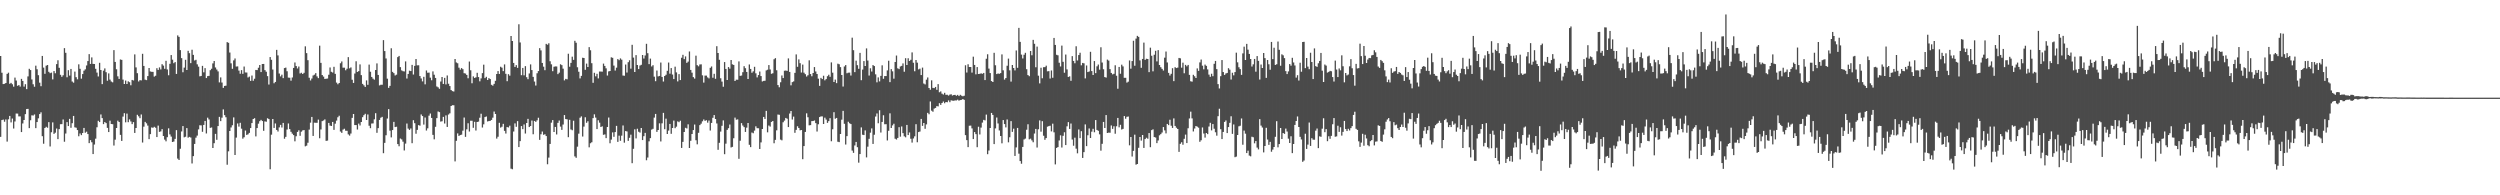 <?xml version="1.0" encoding="UTF-8"?>
<svg xmlns="http://www.w3.org/2000/svg" width="1920" height="150">
  <path d="M0 43.030h1v62.102H0zM1 55.871h1v36.340H1zM2 64.580h1v27.259H2zM3 64.341h1v29.166H3zM4 63.765h1v27.960H4zM5 56.750h1v51.993H5zM6 55.834h1v35.820H6zM7 64.381h1v24.652H7zM8 63.637h1v30.368H8zM9 64.699h1v26.343H9zM10 66.557h1v32.130H10zM11 59.598h1v33.683H11zM12 61.854h1v25.366H12zM13 65.881h1v21.387H13zM14 65.349h1v24.029H14zM15 66.535h1v22.864H15zM16 60.568h1v40.876H16zM17 62.133h1v32.698H17zM18 66.500h1v25.656H18zM19 64.681h1v22.950H19zM20 68.462h1v15.317H20zM21 58.688h1v24.914H21zM22 52.860h1v45.526H22zM23 53.798h1v38.547H23zM24 61.026h1v27.529H24zM25 64.703h1v24.031H25zM26 66.629h1v21.290H26zM27 50.446h1v47.941H27zM28 53.179h1v40.562H28zM29 57.765h1v33.112H29zM30 63.503h1v24.097H30zM31 66.209h1v20.059H31zM32 42.953h1v61.625H32zM33 51.941h1v58.428H33zM34 56.697h1v41.610H34zM35 50.440h1v46.950H35zM36 49.934h1v48.147H36zM37 55.131h1v38.684H37zM38 56.217h1v56.290H38zM39 55.770h1v45.835H39zM40 60.970h1v33.029H40zM41 54.564h1v48.251H41zM42 56.265h1v45.616H42zM43 49.279h1v49.431H43zM44 46.285h1v60.581H44zM45 52.053h1v47.098H45zM46 57.470h1v37.932H46zM47 58.986h1v36.329H47zM48 57.791h1v33.959H48zM49 36.979h1v71.868H49zM50 40.537h1v62.019H50zM51 59.337h1v34.474H51zM52 53.922h1v42.899H52zM53 58.069h1v33.204H53zM54 52.941h1v45.189H54zM55 62.625h1v31.998H55zM56 63.482h1v25.532H56zM57 55.014h1v42.775H57zM58 59.275h1v38.837H58zM59 60.951h1v38.919H59zM60 49.404h1v55.254H60zM61 52.814h1v49.677H61zM62 60.440h1v43.352H62zM63 56.877h1v45.270H63zM64 54.264h1v44.000H64zM65 53.234h1v48.719H65zM66 50.270h1v50.870H66zM67 46.879h1v56.071H67zM68 41.549h1v68.383H68zM69 49.085h1v58.528H69zM70 44.098h1v65.139H70zM71 49.056h1v69.292H71zM72 49.164h1v61.821H72zM73 52.842h1v53.673H73zM74 55.767h1v41.973H74zM75 58.720h1v34.052H75zM76 48.223h1v45.505H76zM77 53.737h1v34.173H77zM78 64.620h1v26.130H78zM79 54.251h1v41.071H79zM80 52.529h1v41.199H80zM81 55.461h1v39.088H81zM82 61.998h1v36.211H82zM83 56.392h1v45.049H83zM84 61.132h1v31.532H84zM85 62.608h1v32.612H85zM86 63.242h1v32.118H86zM87 38.514h1v73.269H87zM88 47.576h1v59.680H88zM89 53.190h1v45.090H89zM90 58.599h1v34.058H90zM91 60.616h1v33.089H91zM92 45.693h1v57.865H92zM93 45.974h1v62.256H93zM94 61.154h1v28.407H94zM95 64.494h1v22.431H95zM96 61.825h1v32.121H96zM97 64.527h1v22.740H97zM98 62.449h1v31.377H98zM99 63.150h1v28.526H99zM100 65.468h1v27.836H100zM101 61.390h1v33.967H101zM102 61.809h1v31.980H102zM103 41.780h1v60.317H103zM104 51.741h1v46.539H104zM105 56.221h1v31.963H105zM106 62.543h1v26.779H106zM107 61.553h1v29.208H107zM108 61.725h1v26.209H108zM109 41.335h1v68.129H109zM110 50.615h1v46.647H110zM111 61.163h1v32.411H111zM112 61.538h1v33.202H112zM113 58.395h1v38.046H113zM114 52.218h1v54.643H114zM115 54.875h1v48.155H115zM116 55.153h1v42.719H116zM117 55.189h1v42.957H117zM118 58.851h1v38.556H118zM119 58.140h1v39.945H119zM120 52.397h1v52.848H120zM121 53.700h1v42.738H121zM122 51.775h1v49.506H122zM123 53.326h1v47.596H123zM124 49.320h1v49.834H124zM125 50.389h1v54.082H125zM126 52.831h1v54.365H126zM127 46.716h1v61.813H127zM128 53.332h1v52.062H128zM129 57.822h1v40.748H129zM130 49.012h1v54.218H130zM131 42.307h1v62.593H131zM132 45.843h1v63.213H132zM133 48.532h1v60.153H133zM134 47.661h1v58.981H134zM135 56.801h1v43.152H135zM136 27.186h1v94.636H136zM137 28.310h1v94.561H137zM138 38.498h1v75.714H138zM139 44.648h1v56.302H139zM140 55.496h1v41.303H140zM141 51.940h1v53.523H141zM142 45.919h1v59.089H142zM143 53.777h1v44.603H143zM144 39.022h1v66.695H144zM145 40.850h1v64.263H145zM146 48.509h1v57.141H146zM147 38.203h1v87.352H147zM148 42.132h1v77.779H148zM149 46.414h1v64.150H149zM150 45.944h1v59.761H150zM151 49.395h1v54.731H151zM152 51.204h1v48.155H152zM153 58.614h1v37.582H153zM154 58.324h1v37.972H154zM155 50.587h1v50.614H155zM156 55.548h1v40.394H156zM157 52.341h1v40.524H157zM158 59.963h1v42.526H158zM159 58.465h1v31.903H159zM160 58.277h1v33.453H160zM161 53.899h1v44.328H161zM162 52.794h1v45.113H162zM163 48.684h1v64.960H163zM164 46.859h1v63.108H164zM165 51.828h1v50.974H165zM166 53.386h1v53.985H166zM167 54.832h1v42.008H167zM168 63.280h1v26.470H168zM169 59.448h1v33.577H169zM170 63.406h1v26.979H170zM171 67.481h1v16.552H171zM172 66.003h1v22.427H172zM173 65.815h1v24.237H173zM174 32.354h1v94.146H174zM175 32.868h1v83.379H175zM176 40.344h1v60.284H176zM177 48.648h1v49.251H177zM178 52.859h1v43.333H178zM179 46.394h1v43.784H179zM180 44.879h1v74.169H180zM181 51.080h1v54.602H181zM182 50.981h1v43.820H182zM183 54.202h1v43.051H183zM184 56.625h1v37.663H184zM185 53.855h1v44.971H185zM186 56.671h1v49.809H186zM187 51.078h1v54.341H187zM188 55.670h1v44.595H188zM189 55.698h1v47.945H189zM190 59.514h1v43.640H190zM191 58.806h1v43.237H191zM192 62.130h1v36.228H192zM193 58.002h1v36.514H193zM194 61.995h1v29.394H194zM195 60.460h1v30.341H195zM196 53.698h1v51.045H196zM197 53.852h1v44.516H197zM198 52.043h1v42.950H198zM199 49.942h1v43.131H199zM200 55.360h1v36.689H200zM201 49.149h1v43.853H201zM202 49.094h1v51.383H202zM203 53.844h1v39.372H203zM204 55.084h1v38.394H204zM205 58.451h1v32.379H205zM206 64.924h1v26.527H206zM207 43.814h1v86.203H207zM208 45.946h1v57.464H208zM209 53.421h1v37.954H209zM210 63.931h1v34.334H210zM211 62.921h1v31.914H211zM212 38.318h1v61.462H212zM213 42.523h1v58.491H213zM214 56.493h1v41.368H214zM215 58.652h1v37.234H215zM216 57.359h1v40.572H216zM217 60.007h1v34.428H217zM218 52.279h1v54.271H218zM219 51.922h1v53.190H219zM220 54.735h1v44.737H220zM221 59.598h1v35.213H221zM222 59.704h1v39.420H222zM223 61.964h1v39.254H223zM224 59.496h1v43.185H224zM225 52.193h1v51.574H225zM226 47.967h1v60.577H226zM227 50.720h1v53.923H227zM228 52.591h1v48.728H228zM229 51.099h1v48.991H229zM230 56.439h1v47.868H230zM231 55.855h1v45.285H231zM232 56.825h1v43.303H232zM233 55.898h1v43.984H233zM234 35.558h1v76.814H234zM235 40.791h1v71.096H235zM236 46.230h1v63.413H236zM237 59.722h1v39.836H237zM238 61.811h1v32.406H238zM239 60.334h1v29.460H239zM240 57.969h1v46.450H240zM241 57.352h1v36.851H241zM242 56.170h1v38.144H242zM243 58.699h1v35.632H243zM244 60.015h1v31.859H244zM245 35.089h1v71.090H245zM246 48.284h1v51.153H246zM247 57.649h1v35.400H247zM248 58.844h1v33.663H248zM249 60.610h1v31.066H249zM250 60.445h1v47.744H250zM251 60.298h1v47.709H251zM252 57.397h1v37.018H252zM253 51.834h1v44.629H253zM254 55.118h1v41.629H254zM255 55.708h1v37.921H255zM256 51.299h1v48.414H256zM257 56.720h1v38.278H257zM258 63.451h1v29.163H258zM259 64.714h1v25.363H259zM260 63.721h1v25.151H260zM261 48.578h1v52.421H261zM262 47.230h1v54.827H262zM263 51.972h1v47.581H263zM264 51.984h1v46.890H264zM265 53.940h1v46.488H265zM266 52.776h1v47.684H266zM267 43.875h1v59.318H267zM268 52.485h1v51.661H268zM269 51.751h1v50.790H269zM270 61.248h1v29.254H270zM271 63.712h1v23.854H271zM272 56.494h1v39.575H272zM273 47.040h1v49.010H273zM274 55.227h1v44.277H274zM275 54.615h1v40.294H275zM276 49.435h1v46.936H276zM277 57.708h1v35.964H277zM278 64.392h1v25.592H278zM279 65.535h1v22.925H279zM280 66.773h1v20.614H280zM281 61.740h1v30.417H281zM282 65.103h1v22.819H282zM283 49.594h1v46.977H283zM284 55.103h1v43.350H284zM285 59.103h1v35.792H285zM286 60.415h1v34.376H286zM287 61.194h1v30.428H287zM288 53.744h1v33.209H288zM289 48.667h1v53.334H289zM290 57.559h1v40.866H290zM291 65.563h1v26.536H291zM292 65.079h1v25.355H292zM293 65.056h1v24.678H293zM294 30.800h1v86.870H294zM295 39.214h1v70.490H295zM296 44.908h1v58.991H296zM297 60.432h1v30.622H297zM298 67.501h1v16.293H298zM299 65.943h1v34.407H299zM300 37.058h1v68.469H300zM301 55.216h1v44.686H301zM302 56.163h1v37.433H302zM303 57.979h1v39.617H303zM304 57.360h1v39.964H304zM305 43.879h1v66.768H305zM306 42.935h1v69.398H306zM307 51.583h1v54.792H307zM308 54.049h1v52.998H308zM309 54.679h1v54.111H309zM310 54.877h1v60.701H310zM311 47.136h1v63.146H311zM312 60.332h1v34.562H312zM313 56.756h1v42.023H313zM314 54.281h1v45.516H314zM315 54.592h1v44.094H315zM316 49.824h1v60.172H316zM317 57.222h1v35.113H317zM318 50.601h1v44.018H318zM319 45.305h1v57.405H319zM320 50.187h1v49.560H320zM321 50.118h1v45.973H321zM322 58.441h1v38.073H322zM323 60.280h1v27.609H323zM324 62.504h1v26.658H324zM325 59.000h1v36.706H325zM326 64.748h1v25.524H326zM327 54.128h1v46.097H327zM328 55.857h1v42.710H328zM329 55.758h1v33.072H329zM330 59.670h1v27.508H330zM331 61.639h1v28.923H331zM332 54.821h1v48.750H332zM333 57.379h1v49.629H333zM334 59.877h1v37.484H334zM335 66.427h1v24.283H335zM336 67.064h1v18.553H336zM337 68.216h1v17.891H337zM338 62.621h1v30.780H338zM339 59.133h1v34.007H339zM340 64.451h1v25.325H340zM341 59.797h1v35.068H341zM342 64.835h1v23.798H342zM343 57.957h1v39.516H343zM344 64.304h1v23.647H344zM345 66.113h1v20.936H345zM346 69.195h1v12.214H346zM347 69.975h1v10.826H347zM348 70.297h1v10.539H348zM349 45.302h1v78.654H349zM350 47.963h1v60.173H350zM351 48.613h1v53.846H351zM352 51.967h1v52.453H352zM353 53.523h1v50.200H353zM354 52.295h1v51.144H354zM355 53.128h1v47.208H355zM356 56.219h1v34.071H356zM357 56.456h1v48.661H357zM358 57.525h1v41.780H358zM359 60.133h1v34.523H359zM360 47.282h1v53.749H360zM361 53.954h1v38.755H361zM362 63.970h1v28.731H362zM363 58.667h1v39.463H363zM364 59.851h1v33.692H364zM365 59.378h1v40.858H365zM366 55.897h1v37.823H366zM367 59.181h1v34.187H367zM368 62.462h1v27.944H368zM369 60.211h1v27.113H369zM370 56.148h1v41.819H370zM371 49.655h1v45.815H371zM372 60.025h1v29.878H372zM373 59.004h1v30.445H373zM374 61.456h1v31.826H374zM375 60.012h1v32.943H375zM376 60.708h1v32.097H376zM377 65.111h1v27.020H377zM378 65.788h1v24.581H378zM379 64.397h1v21.281H379zM380 62.030h1v25.540H380zM381 56.842h1v49.615H381zM382 54.564h1v50.467H382zM383 56.784h1v37.546H383zM384 51.255h1v46.733H384zM385 51.975h1v45.341H385zM386 54.625h1v40.480H386zM387 49.435h1v51.084H387zM388 56.690h1v45.879H388zM389 62.382h1v35.200H389zM390 56.989h1v40.892H390zM391 58.132h1v38.375H391zM392 27.670h1v101.883H392zM393 31.499h1v98.482H393zM394 48.356h1v52.685H394zM395 51.381h1v43.366H395zM396 50.030h1v47.348H396zM397 52.128h1v40.881H397zM398 18.634h1v94.327H398zM399 32.589h1v75.788H399zM400 57.737h1v39.071H400zM401 52.185h1v46.970H401zM402 57.855h1v37.738H402zM403 50.777h1v51.790H403zM404 59.289h1v35.176H404zM405 60.833h1v30.461H405zM406 56.412h1v41.155H406zM407 49.449h1v47.305H407zM408 53.834h1v38.712H408zM409 59.040h1v44.096H409zM410 62.639h1v30.241H410zM411 65.682h1v27.889H411zM412 56.249h1v36.161H412zM413 54.586h1v35.833H413zM414 36.944h1v70.477H414zM415 38.710h1v64.397H415zM416 48.339h1v52.694H416zM417 51.182h1v52.357H417zM418 53.912h1v49.180H418zM419 33.713h1v70.785H419zM420 34.377h1v91.796H420zM421 33.220h1v87.840H421zM422 47.077h1v63.440H422zM423 49.419h1v44.766H423zM424 54.683h1v37.525H424zM425 51.248h1v50.124H425zM426 50.969h1v46.527H426zM427 51.052h1v52.204H427zM428 56.919h1v37.454H428zM429 55.800h1v36.778H429zM430 49.368h1v47.847H430zM431 50.014h1v49.745H431zM432 52.735h1v42.885H432zM433 61.750h1v26.602H433zM434 60.557h1v30.886H434zM435 60.934h1v30.725H435zM436 41.244h1v64.122H436zM437 51.275h1v40.746H437zM438 48.306h1v51.146H438zM439 43.500h1v56.529H439zM440 45.959h1v46.781H440zM441 31.329h1v88.793H441zM442 32.842h1v88.335H442zM443 51.645h1v61.017H443zM444 55.113h1v47.522H444zM445 60.234h1v30.190H445zM446 58.289h1v31.124H446zM447 44.354h1v60.479H447zM448 44.528h1v52.687H448zM449 53.628h1v36.431H449zM450 48.852h1v45.481H450zM451 51.452h1v41.682H451zM452 36.188h1v76.950H452zM453 38.580h1v71.434H453zM454 48.514h1v60.766H454zM455 63.577h1v27.133H455zM456 55.887h1v31.914H456zM457 58.632h1v31.676H457zM458 56.703h1v42.433H458zM459 60.221h1v32.144H459zM460 54.934h1v39.265H460zM461 54.919h1v42.605H461zM462 55.035h1v42.000H462zM463 48.863h1v54.679H463zM464 50.638h1v52.606H464zM465 52.472h1v53.636H465zM466 57.993h1v39.528H466zM467 54.839h1v35.448H467zM468 54.543h1v55.494H468zM469 44.047h1v63.153H469zM470 44.415h1v57.259H470zM471 50.376h1v54.709H471zM472 54.148h1v47.296H472zM473 51.967h1v44.680H473zM474 45.354h1v63.583H474zM475 46.226h1v57.970H475zM476 44.873h1v63.255H476zM477 45.829h1v58.376H477zM478 58.019h1v38.342H478zM479 58.184h1v51.366H479zM480 49.580h1v51.087H480zM481 55.704h1v45.281H481zM482 47.750h1v60.443H482zM483 46.262h1v59.555H483zM484 52.723h1v50.688H484zM485 34.415h1v90.922H485zM486 44.258h1v69.996H486zM487 55.275h1v44.059H487zM488 42.327h1v63.957H488zM489 49.945h1v48.924H489zM490 53.030h1v48.120H490zM491 50.352h1v51.510H491zM492 49.779h1v48.502H492zM493 42.222h1v65.337H493zM494 44.959h1v59.622H494zM495 42.580h1v59.463H495zM496 33.655h1v89.431H496zM497 40.874h1v80.130H497zM498 49.278h1v59.241H498zM499 45.004h1v61.076H499zM500 51.022h1v48.532H500zM501 50.055h1v48.882H501zM502 58.875h1v31.440H502zM503 62.338h1v25.143H503zM504 54.191h1v47.073H504zM505 58.686h1v41.135H505zM506 58.316h1v36.404H506zM507 48.029h1v60.592H507zM508 59.061h1v35.657H508zM509 62.593h1v24.093H509zM510 58.378h1v40.823H510zM511 57.383h1v33.759H511zM512 54.367h1v48.538H512zM513 48.043h1v52.259H513zM514 56.577h1v38.611H514zM515 52.296h1v50.439H515zM516 57.238h1v41.050H516zM517 60.724h1v31.909H517zM518 51.220h1v47.260H518zM519 55.612h1v41.665H519zM520 62.529h1v30.690H520zM521 56.948h1v36.886H521zM522 61.500h1v31.220H522zM523 44.360h1v69.264H523zM524 42.106h1v66.838H524zM525 45.430h1v55.968H525zM526 43.293h1v54.859H526zM527 48.301h1v50.354H527zM528 47.288h1v48.188H528zM529 39.519h1v74.121H529zM530 53.700h1v54.432H530zM531 55.805h1v47.085H531zM532 59.258h1v40.656H532zM533 60.388h1v35.262H533zM534 42.744h1v64.964H534zM535 50.087h1v60.735H535zM536 50.950h1v51.056H536zM537 49.495h1v46.592H537zM538 49.396h1v45.587H538zM539 57.839h1v35.324H539zM540 63.420h1v28.308H540zM541 58.071h1v34.770H541zM542 58.050h1v34.274H542zM543 59.466h1v34.768H543zM544 60.219h1v32.376H544zM545 52.062h1v48.183H545zM546 51.043h1v43.391H546zM547 59.704h1v30.752H547zM548 56.672h1v31.719H548zM549 60.533h1v30.837H549zM550 35.504h1v59.299H550zM551 40.705h1v74.319H551zM552 45.931h1v63.717H552zM553 60.108h1v40.967H553zM554 62.672h1v33.942H554zM555 66.628h1v25.842H555zM556 47.680h1v70.731H556zM557 52.922h1v57.404H557zM558 61.417h1v38.329H558zM559 51.488h1v46.947H559zM560 52.740h1v42.920H560zM561 46.055h1v67.173H561zM562 49.416h1v63.367H562zM563 49.881h1v56.288H563zM564 62.207h1v28.093H564zM565 61.181h1v30.781H565zM566 61.227h1v30.468H566zM567 47.137h1v74.840H567zM568 58.282h1v49.790H568zM569 58.021h1v36.555H569zM570 55.448h1v40.956H570zM571 50.831h1v46.826H571zM572 52.359h1v48.972H572zM573 55.241h1v42.817H573zM574 60.697h1v33.756H574zM575 49.488h1v61.717H575zM576 52.966h1v60.024H576zM577 55.856h1v45.926H577zM578 54.784h1v47.560H578zM579 51.313h1v49.000H579zM580 56.320h1v40.727H580zM581 59.467h1v39.003H581zM582 57.656h1v40.875H582zM583 54.963h1v59.485H583zM584 58.395h1v50.966H584zM585 62.574h1v36.486H585zM586 62.099h1v27.701H586zM587 62.023h1v29.294H587zM588 54.079h1v31.083H588zM589 53.567h1v48.055H589zM590 49.990h1v46.409H590zM591 53.326h1v43.916H591zM592 56.679h1v36.965H592zM593 56.245h1v36.676H593zM594 45.521h1v64.516H594zM595 44.622h1v62.791H595zM596 53.961h1v46.149H596zM597 65.347h1v22.603H597zM598 67.034h1v21.136H598zM599 63.198h1v44.035H599zM600 57.970h1v49.831H600zM601 59.970h1v33.912H601zM602 54.342h1v38.302H602zM603 54.194h1v36.370H603zM604 54.426h1v36.770H604zM605 44.857h1v52.718H605zM606 55.237h1v31.946H606zM607 65.528h1v19.708H607zM608 63.083h1v28.695H608zM609 62.513h1v27.048H609zM610 55.963h1v46.018H610zM611 41.760h1v57.957H611zM612 51.301h1v45.658H612zM613 45.598h1v52.692H613zM614 48.513h1v51.580H614zM615 55.704h1v44.134H615zM616 49.607h1v72.635H616zM617 55.828h1v56.355H617zM618 57.010h1v44.299H618zM619 58.792h1v28.246H619zM620 57.794h1v32.268H620zM621 46.322h1v49.954H621zM622 56.861h1v39.228H622zM623 58.560h1v34.468H623zM624 56.084h1v36.859H624zM625 51.502h1v41.011H625zM626 54.881h1v39.675H626zM627 56.844h1v44.192H627zM628 60.430h1v35.008H628zM629 65.944h1v23.941H629zM630 59.787h1v29.620H630zM631 60.705h1v28.703H631zM632 58.163h1v37.047H632zM633 61.709h1v28.642H633zM634 60.747h1v31.117H634zM635 58.546h1v35.800H635zM636 57.373h1v35.671H636zM637 59.004h1v31.756H637zM638 47.901h1v60.588H638zM639 55.812h1v43.462H639zM640 62.986h1v23.197H640zM641 61.139h1v30.040H641zM642 63.821h1v26.744H642zM643 48.875h1v59.962H643zM644 49.356h1v59.795H644zM645 51.538h1v51.392H645zM646 57.622h1v34.301H646zM647 66.449h1v18.685H647zM648 51.020h1v44.053H648zM649 49.968h1v61.043H649zM650 56.267h1v48.287H650zM651 55.800h1v37.699H651zM652 55.755h1v38.917H652zM653 58.023h1v37.284H653zM654 28.911h1v86.774H654zM655 38.538h1v78.869H655zM656 55.406h1v56.312H656zM657 46.587h1v62.404H657zM658 50.069h1v62.997H658zM659 52.832h1v72.097H659zM660 40.599h1v77.731H660zM661 61.599h1v36.240H661zM662 53.441h1v50.047H662zM663 46.899h1v56.846H663zM664 50.686h1v49.439H664zM665 37.174h1v83.696H665zM666 46.480h1v66.144H666zM667 58.015h1v48.598H667zM668 52.439h1v49.466H668zM669 54.950h1v43.649H669zM670 49.981h1v60.559H670zM671 50.728h1v52.729H671zM672 57.088h1v32.386H672zM673 63.219h1v23.924H673zM674 59.425h1v35.224H674zM675 62.500h1v22.176H675zM676 58.269h1v43.539H676zM677 50.200h1v43.427H677zM678 60.516h1v28.021H678zM679 58.420h1v37.007H679zM680 58.407h1v36.968H680zM681 54.081h1v53.793H681zM682 46.641h1v53.834H682zM683 63.099h1v23.950H683zM684 53.091h1v45.213H684zM685 54.782h1v41.524H685zM686 60.417h1v34.617H686zM687 47.608h1v58.923H687zM688 42.627h1v64.545H688zM689 52.474h1v53.439H689zM690 53.070h1v44.643H690zM691 51.062h1v53.896H691zM692 50.572h1v46.557H692zM693 48.684h1v53.585H693zM694 55.067h1v49.637H694zM695 44.674h1v60.817H695zM696 49.918h1v46.050H696zM697 44.738h1v58.970H697zM698 46.866h1v54.862H698zM699 45.952h1v60.615H699zM700 40.237h1v69.280H700zM701 48.190h1v58.134H701zM702 54.739h1v49.953H702zM703 46.057h1v49.315H703zM704 48.104h1v61.144H704zM705 53.286h1v48.166H705zM706 52.745h1v48.282H706zM707 57.643h1v33.696H707zM708 51.924h1v44.744H708zM709 64.167h1v30.280H709zM710 64.812h1v34.129H710zM711 61.190h1v34.348H711zM712 59.483h1v27.192H712zM713 67.576h1v20.201H713zM714 68.897h1v9.038H714zM715 61.705h1v23.301H715zM716 67.472h1v18.321H716zM717 67.706h1v15.695H717zM718 66.751h1v16.130H718zM719 68.973h1v12.552H719zM720 64.635h1v17.062H720zM721 70.836h1v8.439H721zM722 70.202h1v10.322H722zM723 71.947h1v7.177H723zM724 72.628h1v5.354H724zM725 71.260h1v8.039H725zM726 72.825h1v5.515H726zM727 72.753h1v5.766H727zM728 73.408h1v3.711H728zM729 72.656h1v5.814H729zM730 72.390h1v4.672H730zM731 73.351h1v3.942H731zM732 72.948h1v4.460H732zM733 72.869h1v4.218H733zM734 73.512h1v3.635H734zM735 72.867h1v3.690H735zM736 73.781h1v3.507H736zM737 72.810h1v4.024H737zM738 73.455h1v3.223H738zM739 73.940h1v2.084H739zM740 73.516h1v3.164H740zM741 50.099h1v53.705H741zM742 55.680h1v51.964H742zM743 49.332h1v63.691H743zM744 51.468h1v45.083H744zM745 51.464h1v44.992H745zM746 55.756h1v42.833H746zM747 43.542h1v63.275H747zM748 49.853h1v51.576H748zM749 57.071h1v45.926H749zM750 51.484h1v61.575H750zM751 56.814h1v40.510H751zM752 56.682h1v46.583H752zM753 56.304h1v41.685H753zM754 56.700h1v37.463H754zM755 56.033h1v36.017H755zM756 61.489h1v30.957H756zM757 45.104h1v42.929H757zM758 41.682h1v76.740H758zM759 52.698h1v62.902H759zM760 56.095h1v42.224H760zM761 62.270h1v24.454H761zM762 62.956h1v25.316H762zM763 40.556h1v70.112H763zM764 50.129h1v48.500H764zM765 56.886h1v33.390H765zM766 56.396h1v38.412H766zM767 56.657h1v43.531H767zM768 56.170h1v48.291H768zM769 41.781h1v68.305H769zM770 54.005h1v38.194H770zM771 61.133h1v34.167H771zM772 59.979h1v37.844H772zM773 50.462h1v41.306H773zM774 45.008h1v64.303H774zM775 54.040h1v51.381H775zM776 62.647h1v30.375H776zM777 49.932h1v51.322H777zM778 52.215h1v46.578H778zM779 54.079h1v65.670H779zM780 38.765h1v74.413H780zM781 52.051h1v46.194H781zM782 21.425h1v96.613H782zM783 32.178h1v91.524H783zM784 41.949h1v83.799H784zM785 44.923h1v67.917H785zM786 42.023h1v65.070H786zM787 40.559h1v65.907H787zM788 53.136h1v46.509H788zM789 57.668h1v37.745H789zM790 58.524h1v48.475H790zM791 39.169h1v67.346H791zM792 42.449h1v65.384H792zM793 30.607h1v78.656H793zM794 33.637h1v68.914H794zM795 51.656h1v47.384H795zM796 35.788h1v77.534H796zM797 58.089h1v41.172H797zM798 64.033h1v28.435H798zM799 52.001h1v49.132H799zM800 60.117h1v32.955H800zM801 51.602h1v52.647H801zM802 51.579h1v55.786H802zM803 50.446h1v55.573H803zM804 54.760h1v42.521H804zM805 54.621h1v42.226H805zM806 60.327h1v36.261H806zM807 54.140h1v46.785H807zM808 59.683h1v35.293H808zM809 29.131h1v72.490H809zM810 34.507h1v91.764H810zM811 42.089h1v71.523H811zM812 42.500h1v70.454H812zM813 48.156h1v59.715H813zM814 51.020h1v52.936H814zM815 35.037h1v78.263H815zM816 47.485h1v56.793H816zM817 55.866h1v45.710H817zM818 41.877h1v69.533H818zM819 53.322h1v43.713H819zM820 59.080h1v34.718H820zM821 58.605h1v40.403H821zM822 62.049h1v32.835H822zM823 43.121h1v64.043H823zM824 46.809h1v65.095H824zM825 48.611h1v57.096H825zM826 35.516h1v78.641H826zM827 46.425h1v71.316H827zM828 42.314h1v57.110H828zM829 40.522h1v65.549H829zM830 50.163h1v50.606H830zM831 48.311h1v73.002H831zM832 48.656h1v68.194H832zM833 60.225h1v35.326H833zM834 50.297h1v61.925H834zM835 55.363h1v48.538H835zM836 54.879h1v43.789H836zM837 39.789h1v66.193H837zM838 54.556h1v46.555H838zM839 57.576h1v41.320H839zM840 46.885h1v54.708H840zM841 56.190h1v36.001H841zM842 50.943h1v48.836H842zM843 49.577h1v50.863H843zM844 53.515h1v49.673H844zM845 36.307h1v79.402H845zM846 48.036h1v62.402H846zM847 53.187h1v40.461H847zM848 59.199h1v39.129H848zM849 59.623h1v28.773H849zM850 45.785h1v56.341H850zM851 46.524h1v55.335H851zM852 53.098h1v48.861H852zM853 56.010h1v40.359H853zM854 57.160h1v41.799H854zM855 56.681h1v40.305H855zM856 50.134h1v52.567H856zM857 58.145h1v38.837H857zM858 68.156h1v22.393H858zM859 51.401h1v46.380H859zM860 56.646h1v39.219H860zM861 49.648h1v49.838H861zM862 50.994h1v47.967H862zM863 59.734h1v29.389H863zM864 59.761h1v31.424H864zM865 63.463h1v26.252H865zM866 62.707h1v26.771H866zM867 46.446h1v65.183H867zM868 52.758h1v52.441H868zM869 46.922h1v73.285H869zM870 31.259h1v84.604H870zM871 50.501h1v52.932H871zM872 29.655h1v96.811H872zM873 27.558h1v98.412H873zM874 28.296h1v85.205H874zM875 46.388h1v58.820H875zM876 52.052h1v55.934H876zM877 45.240h1v58.434H877zM878 32.721h1v80.893H878zM879 45.996h1v60.829H879zM880 45.105h1v60.682H880zM881 45.323h1v61.221H881zM882 55.388h1v46.829H882zM883 36.629h1v76.411H883zM884 42.779h1v57.169H884zM885 54.782h1v44.538H885zM886 42.052h1v63.223H886zM887 38.997h1v66.635H887zM888 47.160h1v62.768H888zM889 38.482h1v69.397H889zM890 49.918h1v54.004H890zM891 51.606h1v51.415H891zM892 52.910h1v48.872H892zM893 54.165h1v43.429H893zM894 44.283h1v55.886H894zM895 39.572h1v62.860H895zM896 47.950h1v47.217H896zM897 55.971h1v40.130H897zM898 58.002h1v33.938H898zM899 56.663h1v39.898H899zM900 52.370h1v45.881H900zM901 62.328h1v28.622H901zM902 51.624h1v45.073H902zM903 52.261h1v45.843H903zM904 51.899h1v47.193H904zM905 44.513h1v72.102H905zM906 44.802h1v65.633H906zM907 51.965h1v57.285H907zM908 48.130h1v63.004H908zM909 56.268h1v50.337H909zM910 49.805h1v53.581H910zM911 50.968h1v58.922H911zM912 49.869h1v48.662H912zM913 57.505h1v33.457H913zM914 62.404h1v23.332H914zM915 62.711h1v28.213H915zM916 57.472h1v43.514H916zM917 58.555h1v40.178H917zM918 59.890h1v36.868H918zM919 52.533h1v44.730H919zM920 54.427h1v43.640H920zM921 47.901h1v60.996H921zM922 45.722h1v62.007H922zM923 50.418h1v47.468H923zM924 53.237h1v49.312H924zM925 49.607h1v56.080H925zM926 50.576h1v51.551H926zM927 53.312h1v49.690H927zM928 57.273h1v39.911H928zM929 58.966h1v35.329H929zM930 56.646h1v43.508H930zM931 58.504h1v36.787H931zM932 49.014h1v49.862H932zM933 46.793h1v54.811H933zM934 53.085h1v51.094H934zM935 64.613h1v24.620H935zM936 67.948h1v15.570H936zM937 58.501h1v40.742H937zM938 46.130h1v60.655H938zM939 55.326h1v45.978H939zM940 57.571h1v36.098H940zM941 56.405h1v36.129H941zM942 56.003h1v46.192H942zM943 52.393h1v45.180H943zM944 53.488h1v40.849H944zM945 61.071h1v28.220H945zM946 55.873h1v46.962H946zM947 57.863h1v37.719H947zM948 55.358h1v65.386H948zM949 40.448h1v79.831H949zM950 47.868h1v55.833H950zM951 51.639h1v45.364H951zM952 53.118h1v43.460H952zM953 57.515h1v33.473H953zM954 41.034h1v70.110H954zM955 35.844h1v64.442H955zM956 46.079h1v56.577H956zM957 33.707h1v83.851H957zM958 38.127h1v77.569H958zM959 41.435h1v78.042H959zM960 45.308h1v74.766H960zM961 51.123h1v53.874H961zM962 49.418h1v56.010H962zM963 45.282h1v64.785H963zM964 55.040h1v53.314H964zM965 43.072h1v70.311H965zM966 46.763h1v67.966H966zM967 61.071h1v30.399H967zM968 49.546h1v46.910H968zM969 52.245h1v45.680H969zM970 40.705h1v76.349H970zM971 44.657h1v67.463H971zM972 59.823h1v38.332H972zM973 46.060h1v61.086H973zM974 49.342h1v61.899H974zM975 53.560h1v55.382H975zM976 32.186h1v84.361H976zM977 45.436h1v69.447H977zM978 36.667h1v76.243H978zM979 49.890h1v55.162H979zM980 49.372h1v43.698H980zM981 31.888h1v81.285H981zM982 38.269h1v72.365H982zM983 50.464h1v47.842H983zM984 41.725h1v65.051H984zM985 42.511h1v59.659H985zM986 44.639h1v58.176H986zM987 54.636h1v44.155H987zM988 56.900h1v44.122H988zM989 54.842h1v51.629H989zM990 49.180h1v60.643H990zM991 50.453h1v54.186H991zM992 44.386h1v73.213H992zM993 47.950h1v62.652H993zM994 50.284h1v45.643H994zM995 59.593h1v33.327H995zM996 57.771h1v31.669H996zM997 61.861h1v35.658H997zM998 48.181h1v56.908H998zM999 55.106h1v52.009H999zM1000 32.245h1v92.031H1000zM1001 32.103h1v91.164H1001zM1002 52.304h1v50.388H1002zM1003 44.569h1v69.795H1003zM1004 51.146h1v59.904H1004zM1005 53.141h1v40.965H1005zM1006 40.516h1v71.581H1006zM1007 47.627h1v58.496H1007zM1008 60.708h1v46.565H1008zM1009 37.182h1v70.151H1009zM1010 50.785h1v49.546H1010zM1011 51.331h1v47.406H1011zM1012 48.609h1v65.137H1012zM1013 46.809h1v57.908H1013zM1014 40.677h1v64.395H1014zM1015 54.298h1v44.539H1015zM1016 62.960h1v27.872H1016zM1017 49.556h1v51.970H1017zM1018 50.382h1v48.799H1018zM1019 55.756h1v52.680H1019zM1020 55.201h1v49.441H1020zM1021 54.416h1v52.197H1021zM1022 54.743h1v49.602H1022zM1023 59.203h1v36.255H1023zM1024 62.609h1v28.054H1024zM1025 46.526h1v58.486H1025zM1026 53.377h1v51.385H1026zM1027 59.195h1v37.369H1027zM1028 52.565h1v48.698H1028zM1029 54.024h1v43.724H1029zM1030 42.497h1v61.668H1030zM1031 50.908h1v50.365H1031zM1032 63.222h1v29.679H1032zM1033 56.048h1v43.073H1033zM1034 57.912h1v42.736H1034zM1035 57.264h1v41.655H1035zM1036 50.932h1v49.282H1036zM1037 45.418h1v52.983H1037zM1038 52.434h1v44.454H1038zM1039 57.662h1v30.610H1039zM1040 65.782h1v20.041H1040zM1041 49.071h1v49.867H1041zM1042 52.599h1v47.214H1042zM1043 52.313h1v56.213H1043zM1044 33.515h1v79.291H1044zM1045 43.116h1v66.405H1045zM1046 49.179h1v53.602H1046zM1047 35.313h1v76.622H1047zM1048 42.811h1v60.652H1048zM1049 48.406h1v57.923H1049zM1050 45.730h1v65.790H1050zM1051 44.491h1v67.861H1051zM1052 44.649h1v63.791H1052zM1053 42.533h1v65.099H1053zM1054 42.185h1v61.495H1054zM1055 38.585h1v73.078H1055zM1056 40.179h1v68.616H1056zM1057 43.726h1v64.852H1057zM1058 51.123h1v45.151H1058zM1059 52.137h1v44.584H1059zM1060 46.018h1v62.265H1060zM1061 46.986h1v61.909H1061zM1062 48.273h1v55.126H1062zM1063 53.999h1v45.339H1063zM1064 58.669h1v34.823H1064zM1065 63.060h1v28.687H1065zM1066 61.134h1v29.544H1066zM1067 63.325h1v29.800H1067zM1068 52.433h1v52.712H1068zM1069 55.938h1v50.174H1069zM1070 54.971h1v38.824H1070zM1071 54.619h1v41.563H1071zM1072 51.381h1v44.320H1072zM1073 56.735h1v41.703H1073zM1074 55.279h1v44.558H1074zM1075 56.004h1v41.527H1075zM1076 57.233h1v38.433H1076zM1077 57.874h1v39.668H1077zM1078 62.155h1v24.400H1078zM1079 51.554h1v46.524H1079zM1080 59.196h1v41.140H1080zM1081 55.363h1v39.418H1081zM1082 61.249h1v29.999H1082zM1083 64.254h1v27.255H1083zM1084 67.864h1v18.982H1084zM1085 52.222h1v54.235H1085zM1086 46.064h1v47.405H1086zM1087 56.439h1v38.705H1087zM1088 63.377h1v27.181H1088zM1089 66.445h1v20.767H1089zM1090 56.299h1v54.670H1090zM1091 53.077h1v60.059H1091zM1092 51.309h1v54.844H1092zM1093 50.690h1v49.708H1093zM1094 51.353h1v46.213H1094zM1095 54.379h1v48.329H1095zM1096 44.282h1v55.782H1096zM1097 54.484h1v42.408H1097zM1098 57.217h1v50.507H1098zM1099 40.914h1v70.041H1099zM1100 47.767h1v61.557H1100zM1101 56.796h1v41.650H1101zM1102 58.099h1v38.051H1102zM1103 58.328h1v36.780H1103zM1104 61.112h1v33.251H1104zM1105 62.564h1v30.159H1105zM1106 55.509h1v38.840H1106zM1107 44.369h1v69.467H1107zM1108 51.445h1v56.071H1108zM1109 54.617h1v37.575H1109zM1110 56.206h1v35.022H1110zM1111 54.782h1v39.151H1111zM1112 53.892h1v43.731H1112zM1113 56.593h1v39.453H1113zM1114 46.769h1v50.811H1114zM1115 59.285h1v33.857H1115zM1116 55.333h1v40.475H1116zM1117 53.377h1v41.497H1117zM1118 57.399h1v43.717H1118zM1119 58.379h1v39.521H1119zM1120 62.402h1v26.291H1120zM1121 56.141h1v43.069H1121zM1122 52.755h1v43.257H1122zM1123 44.389h1v69.285H1123zM1124 52.978h1v48.335H1124zM1125 57.071h1v34.482H1125zM1126 51.053h1v48.447H1126zM1127 53.090h1v44.035H1127zM1128 45.055h1v68.094H1128zM1129 50.174h1v70.731H1129zM1130 56.774h1v39.322H1130zM1131 27.611h1v87.420H1131zM1132 36.395h1v87.095H1132zM1133 39.292h1v84.242H1133zM1134 46.851h1v59.502H1134zM1135 41.531h1v61.406H1135zM1136 51.582h1v50.956H1136zM1137 60.773h1v38.349H1137zM1138 61.747h1v33.479H1138zM1139 44.908h1v67.474H1139zM1140 42.503h1v67.228H1140zM1141 51.754h1v42.804H1141zM1142 39.250h1v73.762H1142zM1143 41.350h1v72.659H1143zM1144 53.483h1v49.323H1144zM1145 31.635h1v82.213H1145zM1146 40.506h1v59.838H1146zM1147 54.168h1v49.331H1147zM1148 38.207h1v83.144H1148zM1149 39.227h1v74.253H1149zM1150 33.138h1v90.363H1150zM1151 40.836h1v85.297H1151zM1152 46.836h1v53.108H1152zM1153 48.657h1v58.219H1153zM1154 49.040h1v51.618H1154zM1155 59.260h1v35.808H1155zM1156 41.384h1v83.762H1156zM1157 36.046h1v85.932H1157zM1158 33.126h1v87.377H1158zM1159 33.915h1v89.878H1159zM1160 42.856h1v76.913H1160zM1161 47.554h1v76.658H1161zM1162 42.762h1v70.633H1162zM1163 44.828h1v64.661H1163zM1164 42.398h1v70.691H1164zM1165 48.519h1v52.811H1165zM1166 57.475h1v49.039H1166zM1167 41.968h1v80.454H1167zM1168 56.393h1v53.943H1168zM1169 57.567h1v46.170H1169zM1170 56.685h1v41.279H1170zM1171 56.449h1v40.738H1171zM1172 43.323h1v68.174H1172zM1173 39.978h1v65.717H1173zM1174 48.700h1v54.651H1174zM1175 33.112h1v81.871H1175zM1176 49.706h1v67.606H1176zM1177 47.372h1v62.254H1177zM1178 38.572h1v72.999H1178zM1179 46.477h1v57.997H1179zM1180 49.176h1v69.178H1180zM1181 50.738h1v64.046H1181zM1182 62.712h1v34.187H1182zM1183 34.650h1v96.533H1183zM1184 33.498h1v90.010H1184zM1185 50.455h1v62.920H1185zM1186 47.373h1v59.565H1186zM1187 47.841h1v59.680H1187zM1188 43.707h1v62.461H1188zM1189 48.306h1v63.446H1189zM1190 48.725h1v63.108H1190zM1191 46.137h1v61.409H1191zM1192 41.575h1v66.749H1192zM1193 45.122h1v56.826H1193zM1194 55.279h1v50.076H1194zM1195 52.573h1v51.565H1195zM1196 53.999h1v46.805H1196zM1197 52.170h1v50.372H1197zM1198 48.861h1v46.715H1198zM1199 61.832h1v38.136H1199zM1200 58.769h1v34.654H1200zM1201 55.933h1v50.832H1201zM1202 50.565h1v48.518H1202zM1203 52.100h1v49.440H1203zM1204 47.445h1v52.170H1204zM1205 21.537h1v107.326H1205zM1206 20.336h1v105.829H1206zM1207 53.621h1v43.939H1207zM1208 54.950h1v44.463H1208zM1209 57.743h1v43.883H1209zM1210 54.641h1v47.752H1210zM1211 52.919h1v48.513H1211zM1212 56.664h1v36.346H1212zM1213 56.264h1v39.530H1213zM1214 57.821h1v36.390H1214zM1215 62.147h1v28.659H1215zM1216 45.412h1v61.424H1216zM1217 51.406h1v49.222H1217zM1218 44.215h1v70.313H1218zM1219 34.704h1v74.886H1219zM1220 45.081h1v59.125H1220zM1221 43.290h1v67.226H1221zM1222 43.905h1v66.478H1222zM1223 45.937h1v64.386H1223zM1224 49.956h1v59.704H1224zM1225 49.004h1v56.594H1225zM1226 39.377h1v62.169H1226zM1227 24.649h1v106.380H1227zM1228 24.469h1v97.655H1228zM1229 40.517h1v66.243H1229zM1230 39.073h1v73.441H1230zM1231 42.834h1v62.429H1231zM1232 20.984h1v104.295H1232zM1233 21.068h1v99.249H1233zM1234 38.375h1v81.402H1234zM1235 29.542h1v91.694H1235zM1236 23.737h1v89.767H1236zM1237 37.545h1v91.039H1237zM1238 30.258h1v94.886H1238zM1239 39.088h1v72.696H1239zM1240 45.089h1v69.070H1240zM1241 39.149h1v73.249H1241zM1242 47.263h1v61.400H1242zM1243 52.315h1v52.462H1243zM1244 54.046h1v54.024H1244zM1245 52.302h1v43.954H1245zM1246 48.775h1v47.838H1246zM1247 53.392h1v38.896H1247zM1248 59.897h1v50.361H1248zM1249 36.403h1v81.650H1249zM1250 43.697h1v67.089H1250zM1251 48.502h1v53.606H1251zM1252 47.868h1v53.096H1252zM1253 55.658h1v39.497H1253zM1254 37.910h1v89.889H1254zM1255 44.602h1v71.240H1255zM1256 47.977h1v50.144H1256zM1257 47.359h1v57.904H1257zM1258 54.655h1v47.511H1258zM1259 43.776h1v69.506H1259zM1260 40.340h1v69.600H1260zM1261 44.754h1v57.143H1261zM1262 52.066h1v51.564H1262zM1263 54.851h1v42.269H1263zM1264 53.652h1v38.130H1264zM1265 43.347h1v64.823H1265zM1266 42.681h1v65.821H1266zM1267 48.547h1v49.295H1267zM1268 50.871h1v49.916H1268zM1269 55.298h1v39.219H1269zM1270 45.833h1v73.487H1270zM1271 47.801h1v57.640H1271zM1272 60.222h1v38.106H1272zM1273 46.185h1v61.142H1273zM1274 49.346h1v57.588H1274zM1275 56.470h1v44.351H1275zM1276 56.480h1v44.281H1276zM1277 56.154h1v35.519H1277zM1278 52.677h1v43.542H1278zM1279 54.649h1v45.835H1279zM1280 56.300h1v42.091H1280zM1281 36.269h1v70.113H1281zM1282 42.179h1v63.224H1282zM1283 48.511h1v53.178H1283zM1284 66.626h1v22.775H1284zM1285 60.776h1v30.295H1285zM1286 62.327h1v28.579H1286zM1287 57.182h1v39.617H1287zM1288 42.422h1v60.916H1288zM1289 45.327h1v54.468H1289zM1290 53.881h1v37.223H1290zM1291 54.790h1v44.259H1291zM1292 40.050h1v61.596H1292zM1293 49.480h1v45.503H1293zM1294 67.833h1v20.999H1294zM1295 53.640h1v48.286H1295zM1296 58.577h1v37.699H1296zM1297 53.174h1v68.517H1297zM1298 54.001h1v61.631H1298zM1299 60.438h1v40.304H1299zM1300 53.941h1v44.893H1300zM1301 51.937h1v45.779H1301zM1302 58.879h1v37.210H1302zM1303 38.003h1v84.198H1303zM1304 41.313h1v69.267H1304zM1305 50.914h1v48.698H1305zM1306 24.545h1v94.506H1306zM1307 40.009h1v66.591H1307zM1308 47.909h1v64.939H1308zM1309 37.661h1v74.803H1309zM1310 53.481h1v52.350H1310zM1311 50.865h1v46.139H1311zM1312 49.561h1v51.210H1312zM1313 47.295h1v59.798H1313zM1314 31.764h1v88.085H1314zM1315 39.289h1v80.163H1315zM1316 45.205h1v71.944H1316zM1317 31.889h1v73.517H1317zM1318 54.648h1v44.984H1318zM1319 36.775h1v65.727H1319zM1320 46.664h1v68.538H1320zM1321 51.873h1v56.686H1321zM1322 27.998h1v97.255H1322zM1323 27.830h1v101.864H1323zM1324 42.449h1v77.605H1324zM1325 11.099h1v111.501H1325zM1326 36.098h1v76.263H1326zM1327 37.448h1v73.081H1327zM1328 50.740h1v59.072H1328zM1329 47.385h1v50.672H1329zM1330 34.762h1v79.520H1330zM1331 27.889h1v91.249H1331zM1332 41.179h1v68.405H1332zM1333 36.935h1v72.604H1333zM1334 36.808h1v70.581H1334zM1335 41.178h1v68.740H1335zM1336 46.880h1v58.728H1336zM1337 47.466h1v58.613H1337zM1338 51.827h1v47.084H1338zM1339 46.631h1v60.246H1339zM1340 51.031h1v53.411H1340zM1341 48.265h1v53.587H1341zM1342 56.135h1v42.446H1342zM1343 56.642h1v36.164H1343zM1344 57.145h1v38.861H1344zM1345 59.369h1v32.253H1345zM1346 57.899h1v31.392H1346zM1347 41.300h1v71.527H1347zM1348 51.588h1v53.171H1348zM1349 35.813h1v81.562H1349zM1350 34.597h1v82.143H1350zM1351 47.803h1v55.265H1351zM1352 49.421h1v59.095H1352zM1353 48.109h1v56.680H1353zM1354 48.918h1v51.565H1354zM1355 49.250h1v64.882H1355zM1356 56.214h1v47.499H1356zM1357 57.018h1v50.803H1357zM1358 53.315h1v54.818H1358zM1359 50.674h1v48.972H1359zM1360 48.294h1v56.298H1360zM1361 41.771h1v69.131H1361zM1362 48.894h1v51.390H1362zM1363 49.255h1v57.784H1363zM1364 55.752h1v44.061H1364zM1365 61.198h1v27.409H1365zM1366 54.772h1v39.793H1366zM1367 54.364h1v41.494H1367zM1368 58.640h1v38.190H1368zM1369 52.033h1v49.164H1369zM1370 55.704h1v47.485H1370zM1371 55.160h1v44.714H1371zM1372 53.403h1v44.618H1372zM1373 59.134h1v34.954H1373zM1374 55.370h1v41.944H1374zM1375 52.981h1v42.644H1375zM1376 51.639h1v43.318H1376zM1377 48.092h1v57.912H1377zM1378 49.131h1v53.203H1378zM1379 53.402h1v51.099H1379zM1380 36.515h1v75.563H1380zM1381 49.969h1v61.916H1381zM1382 56.343h1v39.015H1382zM1383 62.778h1v32.368H1383zM1384 63.677h1v27.665H1384zM1385 45.389h1v57.770H1385zM1386 51.201h1v45.432H1386zM1387 62.780h1v26.745H1387zM1388 63.460h1v24.513H1388zM1389 62.206h1v25.970H1389zM1390 48.139h1v53.483H1390zM1391 48.165h1v56.820H1391zM1392 54.699h1v38.290H1392zM1393 40.510h1v69.696H1393zM1394 49.928h1v57.348H1394zM1395 52.304h1v47.972H1395zM1396 32.250h1v85.214H1396zM1397 47.575h1v57.566H1397zM1398 50.505h1v59.861H1398zM1399 46.216h1v71.891H1399zM1400 45.783h1v70.797H1400zM1401 45.538h1v70.226H1401zM1402 50.685h1v60.585H1402zM1403 51.307h1v51.831H1403zM1404 38.702h1v84.901H1404zM1405 41.110h1v76.910H1405zM1406 29.956h1v85.988H1406zM1407 24.533h1v104.371H1407zM1408 27.625h1v90.204H1408zM1409 31.726h1v85.056H1409zM1410 34.042h1v83.130H1410zM1411 39.842h1v72.654H1411zM1412 28.979h1v88.411H1412zM1413 34.851h1v82.239H1413zM1414 52.993h1v44.814H1414zM1415 53.374h1v51.072H1415zM1416 53.562h1v46.918H1416zM1417 54.387h1v33.121H1417zM1418 56.940h1v35.198H1418zM1419 49.659h1v53.172H1419zM1420 52.998h1v41.156H1420zM1421 48.513h1v52.549H1421zM1422 55.572h1v42.654H1422zM1423 43.358h1v65.440H1423zM1424 42.887h1v64.503H1424zM1425 53.379h1v40.182H1425zM1426 60.618h1v31.793H1426zM1427 63.212h1v23.734H1427zM1428 49.270h1v37.218H1428zM1429 54.298h1v36.192H1429zM1430 63.065h1v30.088H1430zM1431 65.034h1v25.110H1431zM1432 66.017h1v19.899H1432zM1433 67.540h1v17.713H1433zM1434 43.377h1v69.337H1434zM1435 46.130h1v58.977H1435zM1436 64.022h1v28.947H1436zM1437 65.423h1v22.731H1437zM1438 67.290h1v17.143H1438zM1439 51.631h1v63.860H1439zM1440 51.278h1v60.693H1440zM1441 51.985h1v49.792H1441zM1442 59.545h1v37.368H1442zM1443 57.707h1v38.848H1443zM1444 57.984h1v38.796H1444zM1445 49.520h1v69.119H1445zM1446 51.205h1v54.685H1446zM1447 58.373h1v57.642H1447zM1448 35.714h1v78.140H1448zM1449 51.593h1v49.439H1449zM1450 50.710h1v58.882H1450zM1451 59.123h1v46.012H1451zM1452 55.936h1v47.388H1452zM1453 55.663h1v44.096H1453zM1454 52.942h1v50.893H1454zM1455 54.977h1v36.514H1455zM1456 42.253h1v61.780H1456zM1457 54.388h1v48.900H1457zM1458 58.462h1v36.890H1458zM1459 56.538h1v41.148H1459zM1460 52.985h1v39.554H1460zM1461 54.402h1v50.341H1461zM1462 54.691h1v46.771H1462zM1463 51.387h1v48.097H1463zM1464 53.243h1v41.359H1464zM1465 50.600h1v42.257H1465zM1466 47.259h1v48.411H1466zM1467 51.090h1v58.882H1467zM1468 55.385h1v41.771H1468zM1469 58.347h1v31.377H1469zM1470 46.284h1v47.991H1470zM1471 53.994h1v37.298H1471zM1472 53.955h1v55.622H1472zM1473 54.104h1v41.677H1473zM1474 59.055h1v31.712H1474zM1475 53.414h1v46.368H1475zM1476 53.119h1v45.859H1476zM1477 53.587h1v70.051H1477zM1478 39.929h1v77.193H1478zM1479 51.479h1v50.332H1479zM1480 26.674h1v90.798H1480zM1481 33.390h1v84.518H1481zM1482 38.608h1v83.623H1482zM1483 34.065h1v85.227H1483zM1484 37.720h1v84.975H1484zM1485 31.468h1v84.231H1485zM1486 54.462h1v39.003H1486zM1487 59.072h1v35.258H1487zM1488 54.404h1v50.541H1488zM1489 37.910h1v68.042H1489zM1490 45.509h1v56.245H1490zM1491 40.539h1v70.592H1491zM1492 42.980h1v67.717H1492zM1493 48.689h1v56.439H1493zM1494 40.952h1v71.903H1494zM1495 54.389h1v50.024H1495zM1496 57.719h1v51.665H1496zM1497 38.314h1v84.881H1497zM1498 42.694h1v79.192H1498zM1499 44.778h1v80.671H1499zM1500 42.473h1v87.766H1500zM1501 45.198h1v74.589H1501zM1502 47.509h1v51.112H1502zM1503 48.066h1v51.371H1503zM1504 58.703h1v35.339H1504zM1505 39.103h1v73.771H1505zM1506 30.044h1v85.440H1506zM1507 30.450h1v78.774H1507zM1508 37.186h1v81.124H1508zM1509 39.924h1v74.003H1509zM1510 37.402h1v71.910H1510zM1511 42.346h1v64.980H1511zM1512 47.035h1v58.915H1512zM1513 37.611h1v78.007H1513zM1514 46.038h1v59.267H1514zM1515 49.309h1v56.263H1515zM1516 30.997h1v96.953H1516zM1517 49.833h1v69.081H1517zM1518 56.489h1v41.418H1518zM1519 56.115h1v35.081H1519zM1520 55.908h1v36.987H1520zM1521 48.030h1v66.853H1521zM1522 44.274h1v63.535H1522zM1523 42.006h1v58.684H1523zM1524 31.029h1v81.949H1524zM1525 45.219h1v66.567H1525zM1526 44.680h1v57.990H1526zM1527 51.255h1v56.819H1527zM1528 50.352h1v46.865H1528zM1529 47.174h1v77.433H1529zM1530 51.746h1v64.768H1530zM1531 58.220h1v38.968H1531zM1532 34.607h1v81.903H1532zM1533 37.341h1v82.905H1533zM1534 43.157h1v72.563H1534zM1535 26.860h1v84.507H1535zM1536 42.197h1v60.748H1536zM1537 44.322h1v60.307H1537zM1538 37.594h1v81.256H1538zM1539 51.536h1v55.527H1539zM1540 46.307h1v54.667H1540zM1541 46.224h1v55.406H1541zM1542 49.655h1v49.923H1542zM1543 43.611h1v63.755H1543zM1544 44.995h1v63.881H1544zM1545 50.521h1v45.700H1545zM1546 55.221h1v42.078H1546zM1547 51.849h1v44.803H1547zM1548 49.555h1v58.813H1548zM1549 48.092h1v56.433H1549zM1550 51.410h1v48.371H1550zM1551 53.304h1v45.573H1551zM1552 45.344h1v52.530H1552zM1553 48.580h1v49.583H1553zM1554 37.306h1v78.903H1554zM1555 35.116h1v84.568H1555zM1556 56.546h1v39.862H1556zM1557 52.846h1v50.918H1557zM1558 55.774h1v37.558H1558zM1559 38.205h1v80.135H1559zM1560 45.072h1v62.881H1560zM1561 56.375h1v45.290H1561zM1562 55.174h1v35.716H1562zM1563 55.700h1v36.937H1563zM1564 63.629h1v27.027H1564zM1565 23.718h1v88.246H1565zM1566 38.406h1v65.305H1566zM1567 49.120h1v72.429H1567zM1568 40.263h1v77.003H1568zM1569 47.114h1v55.130H1569zM1570 38.863h1v88.164H1570zM1571 31.657h1v87.438H1571zM1572 35.092h1v84.532H1572zM1573 53.123h1v55.143H1573zM1574 46.992h1v59.925H1574zM1575 48.424h1v52.508H1575zM1576 32.478h1v87.953H1576zM1577 31.882h1v85.766H1577zM1578 42.659h1v64.310H1578zM1579 37.243h1v79.067H1579zM1580 49.230h1v54.243H1580zM1581 26.089h1v102.315H1581zM1582 28.935h1v82.873H1582zM1583 42.585h1v73.046H1583zM1584 27.554h1v95.440H1584zM1585 33.431h1v83.854H1585zM1586 45.588h1v64.780H1586zM1587 36.768h1v87.673H1587zM1588 42.196h1v73.196H1588zM1589 42.913h1v68.644H1589zM1590 40.361h1v84.750H1590zM1591 47.282h1v57.972H1591zM1592 54.019h1v58.459H1592zM1593 43.518h1v60.606H1593zM1594 53.441h1v47.898H1594zM1595 55.850h1v37.541H1595zM1596 53.053h1v37.988H1596zM1597 43.285h1v57.249H1597zM1598 43.294h1v67.290H1598zM1599 52.306h1v47.639H1599zM1600 47.995h1v63.808H1600zM1601 53.730h1v52.619H1601zM1602 56.989h1v42.862H1602zM1603 53.586h1v54.103H1603zM1604 50.476h1v57.279H1604zM1605 45.757h1v56.790H1605zM1606 48.333h1v60.352H1606zM1607 51.757h1v43.200H1607zM1608 47.568h1v63.261H1608zM1609 46.566h1v65.157H1609zM1610 53.511h1v54.553H1610zM1611 55.679h1v40.444H1611zM1612 60.497h1v32.598H1612zM1613 60.832h1v33.080H1613zM1614 43.128h1v77.421H1614zM1615 46.919h1v61.851H1615zM1616 53.820h1v43.620H1616zM1617 50.842h1v51.038H1617zM1618 53.441h1v46.168H1618zM1619 45.374h1v59.979H1619zM1620 45.526h1v57.328H1620zM1621 49.695h1v46.795H1621zM1622 52.057h1v44.669H1622zM1623 50.708h1v48.565H1623zM1624 49.472h1v42.743H1624zM1625 48.903h1v57.573H1625zM1626 52.244h1v44.746H1626zM1627 60.417h1v32.092H1627zM1628 55.894h1v42.264H1628zM1629 56.451h1v41.342H1629zM1630 49.553h1v51.434H1630zM1631 47.051h1v64.375H1631zM1632 55.683h1v46.398H1632zM1633 55.254h1v37.681H1633zM1634 61.696h1v26.096H1634zM1635 52.124h1v42.529H1635zM1636 55.965h1v38.214H1636zM1637 60.762h1v32.936H1637zM1638 55.813h1v39.643H1638zM1639 56.130h1v42.524H1639zM1640 56.120h1v36.113H1640zM1641 19.874h1v92.629H1641zM1642 43.044h1v65.311H1642zM1643 51.236h1v48.233H1643zM1644 41.025h1v80.600H1644zM1645 45.702h1v58.413H1645zM1646 56.727h1v45.088H1646zM1647 54.392h1v44.273H1647zM1648 55.319h1v38.166H1648zM1649 54.486h1v45.119H1649zM1650 53.672h1v44.034H1650zM1651 51.130h1v42.419H1651zM1652 47.047h1v63.373H1652zM1653 49.665h1v52.808H1653zM1654 56.328h1v49.761H1654zM1655 35.384h1v88.620H1655zM1656 41.525h1v67.996H1656zM1657 46.117h1v63.827H1657zM1658 46.101h1v62.397H1658zM1659 45.138h1v72.910H1659zM1660 33.002h1v73.624H1660zM1661 31.166h1v75.187H1661zM1662 42.799h1v58.161H1662zM1663 41.063h1v70.534H1663zM1664 43.337h1v69.707H1664zM1665 50.269h1v53.478H1665zM1666 44.872h1v57.419H1666zM1667 47.813h1v49.147H1667zM1668 46.176h1v59.378H1668zM1669 49.111h1v56.598H1669zM1670 55.294h1v56.493H1670zM1671 43.330h1v68.821H1671zM1672 46.195h1v68.328H1672zM1673 48.502h1v59.910H1673zM1674 34.489h1v85.013H1674zM1675 40.981h1v70.005H1675zM1676 32.778h1v73.915H1676zM1677 51.675h1v47.271H1677zM1678 52.775h1v42.523H1678zM1679 45.600h1v55.340H1679zM1680 51.681h1v49.148H1680zM1681 55.037h1v39.284H1681zM1682 39.150h1v73.579H1682zM1683 40.076h1v68.188H1683zM1684 45.013h1v71.899H1684zM1685 39.726h1v72.449H1685zM1686 40.011h1v73.575H1686zM1687 51.087h1v54.901H1687zM1688 38.606h1v67.935H1688zM1689 53.325h1v50.651H1689zM1690 52.094h1v51.593H1690zM1691 55.213h1v40.571H1691zM1692 59.171h1v36.273H1692zM1693 42.893h1v63.255H1693zM1694 41.194h1v69.966H1694zM1695 39.517h1v76.801H1695zM1696 46.981h1v72.963H1696zM1697 54.995h1v46.387H1697zM1698 36.433h1v84.450H1698zM1699 28.001h1v88.301H1699zM1700 47.056h1v58.116H1700zM1701 37.336h1v76.472H1701zM1702 26.702h1v101.974H1702zM1703 46.720h1v72.592H1703zM1704 39.210h1v81.010H1704zM1705 39.908h1v72.548H1705zM1706 39.622h1v68.624H1706zM1707 42.873h1v60.719H1707zM1708 47.817h1v47.747H1708zM1709 42.532h1v66.809H1709zM1710 45.155h1v62.778H1710zM1711 51.018h1v56.899H1711zM1712 58.363h1v44.797H1712zM1713 56.172h1v36.336H1713zM1714 63.075h1v32.811H1714zM1715 49.161h1v50.870H1715zM1716 45.917h1v55.655H1716zM1717 52.478h1v50.842H1717zM1718 44.085h1v66.010H1718zM1719 36.162h1v74.752H1719zM1720 49.006h1v53.063H1720zM1721 54.275h1v42.292H1721zM1722 58.148h1v34.019H1722zM1723 51.678h1v55.084H1723zM1724 52.401h1v52.356H1724zM1725 60.047h1v42.122H1725zM1726 39.097h1v76.567H1726zM1727 55.017h1v52.567H1727zM1728 44.709h1v52.979H1728zM1729 55.455h1v39.281H1729zM1730 60.213h1v38.277H1730zM1731 57.384h1v45.342H1731zM1732 53.880h1v41.622H1732zM1733 55.973h1v43.235H1733zM1734 53.731h1v40.515H1734zM1735 60.681h1v33.827H1735zM1736 54.829h1v43.357H1736zM1737 60.218h1v33.835H1737zM1738 64.309h1v24.461H1738zM1739 44.112h1v56.986H1739zM1740 55.368h1v47.950H1740zM1741 57.675h1v40.090H1741zM1742 36.041h1v75.116H1742zM1743 41.732h1v66.099H1743zM1744 46.927h1v54.348H1744zM1745 46.810h1v57.121H1745zM1746 41.739h1v65.577H1746zM1747 40.709h1v85.379H1747zM1748 41.641h1v88.597H1748zM1749 43.088h1v84.193H1749zM1750 29.037h1v81.835H1750zM1751 25.543h1v90.431H1751zM1752 43.584h1v65.251H1752zM1753 25.838h1v101.653H1753zM1754 41.611h1v75.933H1754zM1755 44.511h1v56.261H1755zM1756 40.785h1v76.405H1756zM1757 43.892h1v63.445H1757zM1758 42.951h1v71.289H1758zM1759 46.370h1v63.077H1759zM1760 50.184h1v49.891H1760zM1761 46.550h1v63.343H1761zM1762 43.460h1v62.966H1762zM1763 53.790h1v38.683H1763zM1764 61.903h1v29.519H1764zM1765 66.486h1v24.606H1765zM1766 60.301h1v36.698H1766zM1767 53.754h1v47.847H1767zM1768 53.151h1v48.869H1768zM1769 52.188h1v47.858H1769zM1770 46.919h1v65.450H1770zM1771 52.642h1v42.566H1771zM1772 46.749h1v66.012H1772zM1773 51.434h1v59.309H1773zM1774 52.728h1v48.288H1774zM1775 47.626h1v53.858H1775zM1776 56.335h1v42.123H1776zM1777 47.671h1v56.464H1777zM1778 49.637h1v54.439H1778zM1779 48.467h1v50.681H1779zM1780 53.691h1v51.156H1780zM1781 48.216h1v57.323H1781zM1782 49.479h1v56.838H1782zM1783 45.331h1v64.556H1783zM1784 55.353h1v45.029H1784zM1785 62.109h1v29.452H1785zM1786 51.142h1v50.677H1786zM1787 60.003h1v37.822H1787zM1788 63.249h1v29.032H1788zM1789 64.079h1v23.138H1789zM1790 69.488h1v9.917H1790zM1791 71.373h1v6.761H1791zM1792 72.002h1v5.590H1792zM1793 72.783h1v4.755H1793zM1794 70.869h1v8.550H1794zM1795 70.660h1v9.358H1795zM1796 70.911h1v8.001H1796zM1797 72.914h1v3.922H1797zM1798 72.640h1v4.247H1798zM1799 72.586h1v5.182H1799zM1800 72.628h1v5.054H1800zM1801 73.184h1v3.734H1801zM1802 73.286h1v3.311H1802zM1803 73.331h1v3.268H1803zM1804 73.690h1v2.684H1804zM1805 72.822h1v4.415H1805zM1806 72.783h1v4.676H1806zM1807 73.063h1v3.875H1807zM1808 74.044h1v1.921H1808zM1809 73.848h1v2.068H1809zM1810 73.805h1v2.606H1810zM1811 73.816h1v2.543H1811zM1812 74.093h1v1.874H1812zM1813 74.145h1v1.655H1813zM1814 74.163h1v1.636H1814zM1815 74.341h1v1.349H1815zM1816 73.910h1v2.214H1816zM1817 73.889h1v2.347H1817zM1818 74.050h1v1.924H1818zM1819 74.518h1v1.000H1819zM1820 74.421h1v1.040H1820zM1821 74.398h1v1.311H1821zM1822 74.406h1v1.276H1822zM1823 74.544h1v1.000H1823zM1824 74.570h1v1.000H1824zM1825 74.579h1v1.000H1825zM1826 74.669h1v1.000H1826zM1827 74.455h1v1.109H1827zM1828 74.444h1v1.177H1828zM1829 74.524h1v1.000H1829zM1830 74.713h1v1.000H1830zM1831 74.710h1v1.000H1831zM1832 74.698h1v1.000H1832zM1833 74.731h1v1.000H1833zM1834 74.771h1v1.000H1834zM1835 74.784h1v1.000H1835zM1836 74.803h1v1.000H1836zM1837 74.727h1v1.000H1837zM1838 74.733h1v1.000H1838zM1839 74.722h1v1.000H1839zM1840 74.762h1v1.000H1840zM1841 74.856h1v1.000H1841zM1842 74.854h1v1.000H1842zM1843 74.848h1v1.000H1843zM1844 74.873h1v1.000H1844zM1845 74.885h1v1.000H1845zM1846 74.892h1v1.000H1846zM1847 74.901h1v1.000H1847zM1848 74.864h1v1.000H1848zM1849 74.867h1v1.000H1849zM1850 74.861h1v1.000H1850zM1851 74.893h1v1.000H1851zM1852 74.928h1v1.000H1852zM1853 74.927h1v1.000H1853zM1854 74.924h1v1.000H1854zM1855 74.936h1v1.000H1855zM1856 74.950h1v1.000H1856zM1857 74.946h1v1.000H1857zM1858 74.950h1v1.000H1858zM1859 74.932h1v1.000H1859zM1860 74.933h1v1.000H1860zM1861 74.930h1v1.000H1861zM1862 74.947h1v1.000H1862zM1863 74.964h1v1.000H1863zM1864 74.966h1v1.000H1864zM1865 74.962h1v1.000H1865zM1866 74.968h1v1.000H1866zM1867 74.975h1v1.000H1867zM1868 74.973h1v1.000H1868zM1869 74.977h1v1.000H1869zM1870 74.966h1v1.000H1870zM1871 74.967h1v1.000H1871zM1872 74.965h1v1.000H1872zM1873 74.973h1v1.000H1873zM1874 74.982h1v1.000H1874zM1875 74.983h1v1.000H1875zM1876 74.981h1v1.000H1876zM1877 74.986h1v1.000H1877zM1878 74.986h1v1.000H1878zM1879 74.987h1v1.000H1879zM1880 74.988h1v1.000H1880zM1881 74.983h1v1.000H1881zM1882 74.983h1v1.000H1882zM1883 74.983h1v1.000H1883zM1884 74.992h1v1.000H1884zM1885 74.991h1v1.000H1885zM1886 74.990h1v1.000H1886zM1887 74.991h1v1.000H1887zM1888 74.993h1v1.000H1888zM1889 74.993h1v1.000H1889zM1890 74.993h1v1.000H1890zM1891 74.994h1v1.000H1891zM1892 74.992h1v1.000H1892zM1893 74.991h1v1.000H1893zM1894 74.992h1v1.000H1894zM1895 74.996h1v1.000H1895zM1896 74.995h1v1.000H1896zM1897 74.995h1v1.000H1897zM1898 74.995h1v1.000H1898zM1899 74.996h1v1.000H1899zM1900 74.997h1v1.000H1900zM1901 74.997h1v1.000H1901zM1902 74.997h1v1.000H1902zM1903 74.996h1v1.000H1903zM1904 74.996h1v1.000H1904zM1905 74.996h1v1.000H1905zM1906 74.998h1v1.000H1906zM1907 74.998h1v1.000H1907zM1908 74.998h1v1.000H1908zM1909 74.998h1v1.000H1909zM1910 74.998h1v1.000H1910zM1911 74.998h1v1.000H1911zM1912 74.998h1v1.000H1912zM1913 74.999h1v1.000H1913zM1914 74.998h1v1.000H1914zM1915 74.998h1v1.000H1915zM1916 74.998h1v1.000H1916zM1917 74.999h1v1.000H1917zM1918 74.999h1v1.000H1918zM1919 74.999h1v1.000H1919z" fill="#4a4a4a"></path>
</svg>
